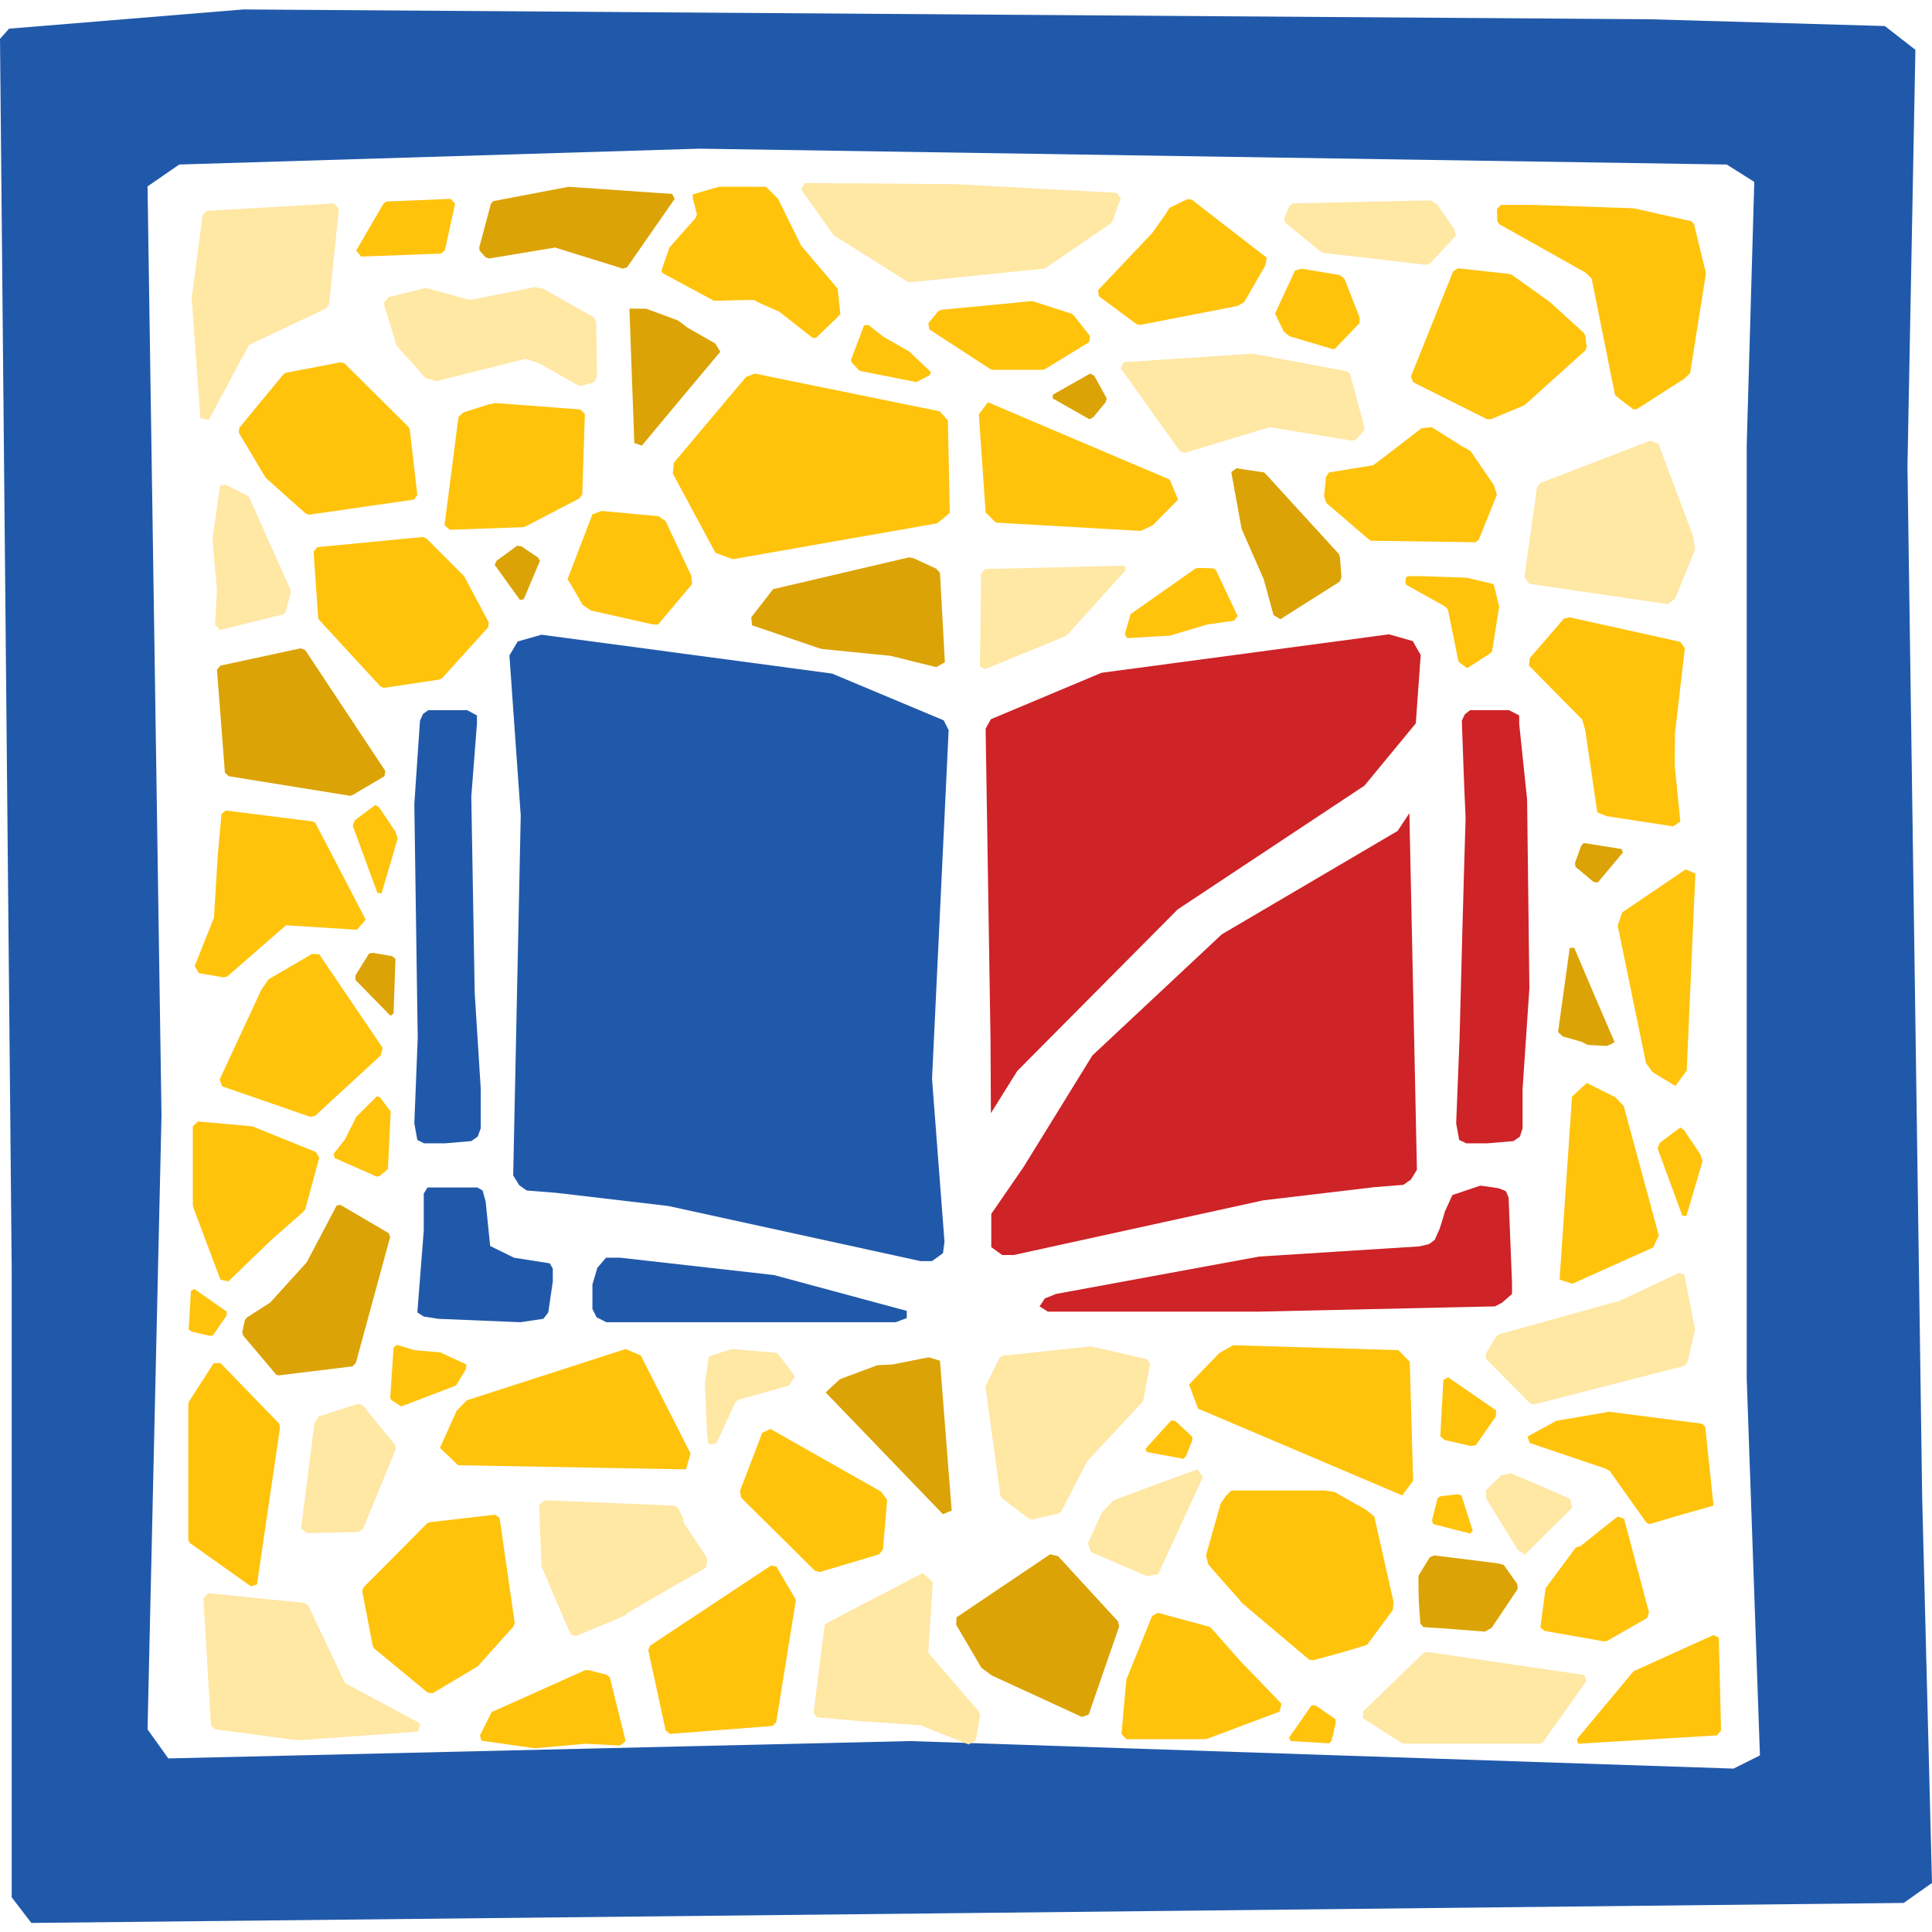 <?xml version="1.0" encoding="utf-8"?>
<!-- Generator: Adobe Illustrator 28.2.0, SVG Export Plug-In . SVG Version: 6.00 Build 0)  -->
<svg version="1.1" id="Layer_1" xmlns="http://www.w3.org/2000/svg" xmlns:xlink="http://www.w3.org/1999/xlink" x="0px" y="0px"
	 viewBox="0 0 512 512" style="enable-background:new 0 0 512 512;" xml:space="preserve">
<style type="text/css">
	.st0{fill:#2159AA;}
	.st1{fill:#FFE7A4;}
	.st2{fill:#FFC30C;}
	.st3{fill:#DBA305;}
	.st4{fill:#CE2327;}
</style>
<g>
	<path id="frame_00000049209052861349293430000017860125380605304749_" class="st0" d="M3.1,335.9v166.9l5.2,6.8l246-2.6l250.2-2.7
		l7.5-5.3l-2.6-102l-3.9-273.4l2.1-110.4l-8.1-6.3L437,5.1L64.5,2.5L2.4,7.6L0,10.3L3.1,335.9z M44.6,466l-5.5-7.7l3.7-162.7
		L39.1,49.4l8.4-5.8l137.9-4.2l272.2,4.2l7.3,4.6l-2,69.7v247.5l3.5,99.8l-7,3.5l-218.2-7.3L44.6,466z"/>
	<polygon class="st1" points="298.3,151.1 298,149.9 261.1,150.8 260,152 259.7,176.6 261.1,177.3 282.6,168.5 	"/>
	<polygon class="st2" points="66.5,420.4 68.1,419.9 74.2,378.4 74,377.3 58.4,361.2 56.6,361.3 50.1,371.4 49.9,372 49.9,408.1 
		50.3,408.9 	"/>
	<polygon class="st2" points="60.5,339.6 71.9,328.6 80.2,321.3 80.9,320.5 84.6,306.8 83.7,305.3 66.9,298.5 52.5,297.2 
		51.1,298.5 51.1,319.4 51.2,319.9 58.4,339.1 	"/>
	<path class="st2" d="M56.7,243.2l-5.1,12.8l1.1,1.9l6.5,1.1l1-0.2l15.6-13.6l0,0c6.3,0.4,12.5,0.8,18.8,1.2
		c0.8-0.9,1.6-1.8,2.3-2.7c-4.5-8.6-8.9-17.2-13.4-25.7l-0.6-0.3l-23-2.9l-1.2,0.9l-1,11.1L56.7,243.2z"/>
	<polygon class="st3" points="57.5,177.5 59.6,204.7 60.6,205.7 92.8,210.9 93.6,210.6 101.9,205.7 102.1,204.3 80.9,172.3 
		79.7,171.8 58.4,176.4 	"/>
	<path class="st2" d="M454.1,399l-2.2-20.9l-0.8-0.8l-24.9-3.2l-0.6,0.2c-4.4,0.7-8.7,1.5-13.1,2.2c-2.6,1.4-5.1,2.8-7.7,4.2
		c0.2,0.6,0.4,1.1,0.6,1.7c6.5,2.2,13,4.4,19.5,6.6c0.5,0.2,1,0.5,1.6,0.7c3.3,4.6,6.5,9.2,9.8,13.8c0.3,0.1,0.6,0.3,0.9,0.4
		C442.8,402.2,448.4,400.6,454.1,399z"/>
	<polygon class="st1" points="65.9,131.5 59.7,128.4 58.3,128.8 56.4,142.2 56.3,143.1 57.5,156.3 57,165.5 58.2,167 75.1,162.8 
		75.8,161.9 77,157.1 77,156.3 66.2,132.2 	"/>
	<polygon class="st2" points="299.6,162.8 298.1,168 298.7,169.1 309.3,168.5 309.9,168.5 319.9,165.5 327,164.5 328,163.3 
		322.2,151 321.4,150.6 317.6,150.5 316.9,150.6 300.1,162.4 	"/>
	<polygon class="st2" points="243,101.2 246.4,99.4 246.7,98.6 241.1,93.3 240.7,93 234.2,89.3 230.1,86.1 229,86.2 225.5,95.4 
		225.7,96 227.5,98 227.9,98.3 242.6,101.2 	"/>
	<polygon class="st2" points="120.9,367.1 123.5,362.8 123.6,361.6 117.1,358.6 116.7,358.4 109.8,357.8 105.2,356.4 104.3,357.1 
		103.4,370.5 103.8,371.1 106,372.5 106.4,372.7 120.5,367.3 	"/>
	<polygon class="st2" points="103.6,294.7 100.8,290.9 99.9,290.5 94.9,295.5 94.5,295.8 91.4,302 88.4,305.8 88.7,306.9 
		99.8,311.8 100.5,311.7 102.5,310.1 102.8,309.8 103.5,295.2 	"/>
	<polygon class="st3" points="204.9,156.1 199.1,163.6 199.3,165.7 216.8,171.7 217.9,172 236,173.8 248.1,176.8 250.4,175.5 
		249.1,151.8 248.1,150.7 242,147.9 240.9,147.7 205.9,155.9 	"/>
	<polygon class="st3" points="335,125.2 327.7,124.1 326.3,125.1 328.9,139.4 329.1,140.3 334.9,153.5 337.5,163 339.3,164.1 
		355.1,154.1 355.5,152.9 355.1,147.7 354.8,146.8 335.6,125.8 	"/>
	<polygon class="st2" points="75.1,99.2 63.4,113.4 63.3,114.7 70.4,126.6 81,136.1 81.9,136.4 109.7,132.4 110.6,131.2 
		108.6,113.9 108.3,113.2 91.3,96.3 90.3,96 75.7,98.8 	"/>
	<polygon class="st2" points="117.1,179.8 129.4,166.2 129.5,164.9 123,152.7 113,142.7 112.1,142.3 84.1,145 83.1,146.2 
		84.3,163.5 84.5,164.2 100.8,181.9 101.7,182.3 116.4,180.1 	"/>
	<polygon class="st1" points="66,91.4 86.5,81.7 87.2,80.7 89.8,55.3 88.5,53.9 54.8,55.9 53.7,57 50.8,79 53.1,110.8 55.3,111.3 	
		"/>
	<polygon class="st3" points="127.1,66.4 128.7,68.2 129.6,68.5 147.1,65.6 165.1,71.2 166.2,70.8 178.8,52.7 178.1,51.4 
		150.7,49.5 130.7,53.3 130.1,54 127,65.6 	"/>
	<polygon class="st1" points="361.4,114.2 359.5,116.4 358.4,116.8 336.5,113.2 314,120 312.7,119.6 297,97.6 297.8,96 332,93.7 
		356.9,98.4 357.8,99.1 361.6,113.3 	"/>
	<polygon class="st1" points="240.4,74.6 241.2,74.8 276.5,71.2 277.1,71 294.4,59.2 294.8,58.6 297,52.6 295.9,51.1 252.9,48.8 
		213.3,48.5 212.3,50.2 220.9,62.3 	"/>
	<polygon class="st2" points="291.2,78.5 301.2,85.9 302.2,86.1 327.9,81.1 329.7,80.1 335.3,70.4 335.7,68.3 315.8,52.9 
		314.6,52.8 309.9,55.1 309,56.6 305.3,61.8 291,76.9 	"/>
	<polygon class="st2" points="263,98 276.2,98 276.8,97.9 288.6,90.7 288.9,89.1 284.5,83.5 283.9,83.1 273.9,79.9 273.4,79.8 
		249.4,82.1 248.5,82.6 246,85.7 246.3,87.3 262.4,97.8 	"/>
	<polygon class="st1" points="105.1,91.6 112.8,100.2 115.7,101 139.3,95.1 142.9,96.3 153.2,102.1 154,102.3 157.4,101.3 
		158.2,99.9 158,85.4 157.4,84.1 143.9,76.5 141.7,76.1 124.5,79.5 112.9,76.3 102.8,78.8 101.7,80.4 	"/>
	<polygon class="st2" points="102.4,53.4 101.6,54 94.4,66.4 95.7,68 116.9,67.2 117.9,66.3 120.6,54 119.4,52.7 	"/>
	<polygon class="st1" points="265.5,397 272.7,402.5 273.5,402.7 280.5,401.1 281.2,400.6 288.1,387.3 302.7,371.6 303,371.1 
		304.8,361.4 304,360.2 289.5,356.9 289.1,356.8 265.7,359.3 264.9,359.8 261.3,367.1 261.2,367.8 265.1,396.3 	"/>
	<polygon class="st1" points="447.2,361 449.2,352.3 446.4,337.9 445,337.3 429.3,344.7 397.3,353.6 396.5,354.1 393.7,358.9 
		393.8,360.1 405.5,371.9 406.5,372.2 446.3,362 	"/>
	<polygon class="st2" points="420.1,72.2 421.8,73.8 428,104.7 428.8,105.4 432.9,108.5 433.8,108.4 446.3,100.4 447.9,98.9 
		452.1,72.4 448.9,59.3 448.1,58.6 433,55.2 406.5,54.3 397.8,54.3 396.7,55.4 396.8,58.6 397.3,59.4 	"/>
	<polygon class="st2" points="382.9,160.7 383.7,161.5 386.5,175.3 386.8,175.6 388.7,177 389.1,176.9 394.7,173.3 395.4,172.7 
		397.3,160.8 395.9,155 395.5,154.7 388.7,153.1 376.9,152.7 373,152.7 372.5,153.2 372.5,154.6 372.7,155 	"/>
	<polygon class="st1" points="194.8,371.8 195.5,371 209.1,367.2 209.3,366.9 210.6,364.9 210.5,364.5 206.5,359.2 205.8,358.5 
		193.9,357.5 188.1,359.4 187.8,359.7 186.8,366.6 187.3,378.5 187.6,382.3 188.1,382.8 189.5,382.6 189.9,382.4 	"/>
	<polygon class="st1" points="350,66.7 350.6,67 378,70.2 379,69.8 385.8,62.5 385.4,60.7 380.8,54.1 379,53.1 342.6,53.9 
		341.7,54.6 340.3,57.9 340.7,59.1 	"/>
	<polygon class="st3" points="103,326.8 90.2,319.3 89.2,319.5 81.3,334.5 71.6,345.2 65.5,349.1 64.9,349.8 64.2,353.1 64.5,354 
		73.2,364.3 73.8,364.5 93.4,362.1 94.3,361.2 103.4,327.8 	"/>
	<polygon class="st1" points="81.3,406.3 95,406 96.2,405.2 104.9,384 104.7,382.9 96.1,372.4 94.9,372 84.4,375.4 83.3,377.3 
		79.8,405 	"/>
	<polygon class="st1" points="407.3,129.2 404,152.9 405.2,154.7 441.9,160.1 443.9,158.7 449.2,145.7 448.8,142.4 439.5,117.6 
		437.3,116.8 408.2,128 	"/>
	<polygon class="st2" points="83.5,295.7 100.9,279.7 101.4,277.7 84.6,252.9 82.7,252.8 71.2,259.5 69.3,262.2 58.2,286.1 
		58.9,287.9 82.3,296 	"/>
	<polygon class="st2" points="445.3,217.7 443.8,202.6 443.9,194.2 446.5,171.8 445.3,170.1 416,163.6 414.5,163.9 405.4,174.4 
		405.2,176.4 419.3,190.7 420.1,193.5 423.3,215.3 425.8,216.3 443.4,219 	"/>
	<polygon class="st2" points="429.9,241.8 428.7,245.3 436.2,281.7 437.9,284.1 444,287.8 447,283.7 449.3,231.5 446.7,230.4 	"/>
	<polygon class="st2" points="169.8,359.2 165.8,357.5 123.7,371.1 121,373.9 116.6,383.7 121.4,388.3 181.8,389.4 183,385.2 	"/>
	<polygon class="st2" points="373.6,360.9 370.6,357.8 326.8,356.5 323.2,358.5 315.1,366.9 317.5,373.3 371.6,396.3 374.5,392.4 	
		"/>
	<polygon class="st2" points="438.1,330.6 439.6,327.4 430.3,293.1 428.1,290.8 420.5,287 416.6,290.6 413.3,339.1 416.7,340.2 	"/>
	<polygon class="st2" points="50.6,342.1 50,352.3 50.8,352.9 55.5,354 56.4,353.9 60,348.7 60.1,347.6 51.5,341.6 	"/>
	<polygon class="st2" points="382.5,365.7 381.7,380.6 382.8,381.6 389.7,383.2 391.1,383 396.4,375.4 396.5,373.8 383.8,365 	"/>
	<polygon class="st2" points="390.3,405.7 387.3,396.3 386.4,396 381.8,396.5 381,397 379.5,402.9 379.8,403.9 389.6,406.4 	"/>
	<polygon class="st2" points="303.9,384.8 313.6,386.6 314.3,385.9 316,381.6 315.9,380.7 311.5,376.6 310.4,376.4 303.6,383.9 	"/>
	<polygon class="st3" points="429.7,225 419.7,223.4 419,224.2 417.4,228.7 417.5,229.7 422.3,233.7 423.4,233.9 430.1,225.9 	"/>
	<path class="st2" d="M222,76.5l-9.7-11.4l-6.1-12.4l-3.2-3.2h-12.5l-6.9,2v1.1l1.1,4.2l-0.4,1l-6.9,7.8l-2.1,6.1l0.3,0.7
		c4.5,2.4,9.1,4.9,13.6,7.3c0.3,0,0.7,0,1,0c3.2-0.1,6.4-0.2,9.6-0.2c0.5,0.3,1,0.5,1.5,0.8l5.2,2.3l8.8,6.9h1l5.6-5.4l0.8-0.9
		L222,76.5z"/>
	<path class="st2" d="M352.8,92.4c-3.7-1.1-7.4-2.2-11.1-3.3c-0.5-0.4-0.9-0.8-1.4-1.1c-0.8-1.6-1.6-3.2-2.4-4.9l5.3-11.4l1.7-0.5
		l10.2,1.7l1.2,1l4,10.2v1.5l-6.6,6.9H352.8z"/>
	<path class="st2" d="M173.1,165.5c-5.5-1.2-11-2.5-16.5-3.7c-0.7-0.5-1.5-1-2.2-1.5c-1.3-2.3-2.6-4.6-4-6.8l6.6-17.2l2.4-0.9
		l15.1,1.4l1.9,1.3l6.8,14.5l0.2,2.2l-9,10.7L173.1,165.5z"/>
	<polygon class="st0" points="135,173.7 137.2,170 143.5,168.2 220.5,178.5 250.1,190.9 251.4,193.5 247,285.9 250.3,329.1 
		249.9,332.1 247,334.2 243.9,334.2 177.1,319.6 147.3,316.1 139.6,315.5 137.6,314.1 136,311.5 138,216.1 	"/>
	<path class="st4" d="M370.4,220.2l-46.6,27.4l-34.3,32.1l-18.2,29.5l-8.6,12.5c0,2.9,0,5.8,0,8.8l2.9,2.1h3l66.2-14.5l29.5-3.5
		l7.6-0.6l2-1.4l1.6-2.6l-2-94.5L370.4,220.2z"/>
	<path class="st4" d="M262.6,295l7-11.2l42.5-42.8l49.5-32.8l13.6-16.5l1.3-18.1l-2.1-3.7l-6.3-1.8l-76.2,10.2l-29.3,12.3l-1.4,2.5
		c0.4,27.5,0.9,55,1.3,82.6C262.5,282.2,262.6,288.6,262.6,295z"/>
	<polygon class="st4" points="279.9,342.9 276.9,344.1 275.5,346.2 277.7,347.6 333.3,347.6 396.2,346.2 398.1,345.2 400.7,342.9 
		400.7,340.1 399.8,317.4 399.1,315.7 397.2,314.9 392.3,314.2 384.9,316.7 382.9,321.1 382.2,323.5 381.5,325.7 380.2,328.6 
		378.7,329.7 376.2,330.3 333.7,333 	"/>
	<polygon class="st0" points="164.3,333.3 160.6,333.3 158.3,336 157,340.4 157,346.9 158.1,349.1 160.7,350.4 237.4,350.4 
		240.3,349.3 240.3,347.4 205.1,337.9 	"/>
	<polygon class="st0" points="111.3,191 112.1,189.2 113.5,188.2 123.8,188.2 126.4,189.6 126.4,191.7 124.9,211.1 125.8,263.1 
		127.4,288.5 127.4,299 126.6,301.2 124.9,302.4 117.9,303 112.4,303 110.6,302.1 109.8,297.7 110.7,275.1 109.8,213.1 	"/>
	<path class="st4" d="M387.4,191l0.8-1.7l1.4-1.1h10.3l2.7,1.4v2.2c0.7,6.7,1.4,13.4,2.1,20.1c0.2,16.7,0.4,33.3,0.6,50
		c-0.6,8.9-1.2,17.8-1.8,26.7V299l-0.7,2.2l-1.7,1.2l-7,0.6h-5.5l-1.9-0.9l-0.8-4.4l0.9-22.6c0.5-19.4,1-38.9,1.6-58.3
		C388,208.2,387.7,199.6,387.4,191z"/>
	<polygon class="st0" points="112.3,316.3 113.3,314.7 115.1,314.7 126.5,314.7 127.9,315.5 128.7,318.4 129.9,330.2 136.2,333.3 
		145.7,334.8 146.5,336.2 146.5,339.6 145.3,347.8 144,349.5 137.9,350.4 116.1,349.5 112.3,348.9 110.6,347.8 112.3,326.1 	"/>
	<polygon class="st2" points="417.9,460.9 418.2,462.1 455,459.9 456.1,458.6 455.5,434 454.1,433.3 432.9,442.9 	"/>
	<polygon class="st1" points="420.4,445.5 419.9,443.9 378.4,437.8 377.3,438 361.2,453.6 361.3,455.4 371.4,461.9 372,462.1 
		408.1,462.1 408.9,461.7 	"/>
	<path class="st2" d="M409.3,432.2l15.9,2.8l0.8-0.2l10.5-6l0.5-1.5c-2.2-8.3-4.4-16.5-6.6-24.8c-0.6-0.2-1.1-0.4-1.7-0.6
		c-3.3,2.6-6.6,5.2-9.8,7.8l-1.3,0.4l-8,10.8l-1.4,10.4L409.3,432.2z"/>
	<polygon class="st2" points="339.6,451.5 328.6,440.1 321.3,431.8 320.5,431.1 306.8,427.4 305.3,428.3 298.5,445.1 297.2,459.5 
		298.5,460.9 319.4,460.9 319.9,460.8 339.1,453.6 	"/>
	<path class="st1" d="M243.9,457.2l12.8,5.1l1.9-1.1l1.1-6.5l-0.2-1L246,438l0,0c0.4-6.3,0.8-12.5,1.2-18.8
		c-0.9-0.8-1.8-1.6-2.7-2.3c-8.6,4.5-17.2,8.9-25.7,13.4l-0.3,0.6l-2.9,23l0.9,1.2l11.1,1L243.9,457.2z"/>
	<polygon class="st2" points="177.5,459.5 204.7,457.4 205.7,456.4 210.9,424.2 210.6,423.4 205.7,415.1 204.3,414.9 172.3,436.1 
		171.8,437.3 176.4,458.6 	"/>
	<polygon class="st2" points="130.3,453.7 127.2,459.9 127.6,461.3 141,463.2 141.9,463.3 155.2,462.1 164.3,462.6 165.8,461.4 
		161.6,444.5 160.7,443.8 156,442.6 155.1,442.6 131,453.4 	"/>
	<polygon class="st2" points="99.2,436.9 113.4,448.6 114.7,448.7 126.6,441.6 136.1,431 136.4,430.1 132.4,402.3 131.2,401.4 
		113.9,403.4 113.2,403.7 96.3,420.7 96,421.7 98.8,436.3 	"/>
	<path class="st2" d="M362.3,435.9c2.3-3.1,4.5-6.1,6.8-9.2c0.1-0.7,0.1-1.5,0.2-2.2c-1.7-7.5-3.4-15-5.1-22.6
		c-0.7-0.6-1.5-1.2-2.2-1.8c-2.8-1.6-5.6-3.1-8.3-4.7c-0.9-0.1-1.8-0.3-2.6-0.4c-8.3,0-16.5,0-24.8,0c-0.5,0.5-0.9,0.9-1.4,1.4
		c-0.5,0.7-0.9,1.4-1.4,2c-1.3,4.6-2.6,9.2-3.9,13.8c0.2,0.8,0.4,1.6,0.6,2.4c2.8,3.2,5.6,6.4,8.4,9.5c0.1,0.2,0.2,0.4,0.4,0.6
		l17.9,15.1l1,0.2C352.6,438.8,357.5,437.4,362.3,435.9z"/>
	<polygon class="st1" points="91.4,446 81.7,425.5 80.7,424.8 55.3,422.2 53.9,423.5 55.9,457.2 57,458.3 79,461.2 110.8,458.9 
		111.3,456.7 	"/>
	<path class="st1" d="M181.1,403.4l0-0.9l-1.5-3l-0.9-0.5l-34.4-1.4l-1.4,1.2l0.6,16.3l7.7,18l1.4,0.5c4.3-1.8,8.6-3.6,12.9-5.4
		c0.2-0.2,0.5-0.4,0.7-0.7c6.9-4,13.8-8,20.8-12c0.1-0.5,0.3-0.9,0.4-1.4c0-0.5-0.1-0.9-0.1-1.4
		C185.2,409.6,183.1,406.5,181.1,403.4z"/>
	<polygon class="st2" points="202,379.7 196.1,395.1 196.4,396.9 216,416.3 217.3,416.6 233,411.9 234,410.6 235.1,397.5 
		233.5,395.3 204.2,378.7 	"/>
	<polygon class="st3" points="296.3,429.7 280.4,412.4 278.3,411.9 253.5,428.6 253.4,430.6 260.1,442 262.8,444 286.7,455 
		288.5,454.4 296.6,431 	"/>
	<polygon class="st2" points="342.1,461.4 352.3,462 352.9,461.2 354,456.5 353.9,455.6 348.7,452 347.6,451.9 341.6,460.5 	"/>
	<polygon class="st2" points="446.9,322.3 451.2,307.7 450.6,305.9 446.3,299.5 445.3,298.8 439.8,302.9 439.3,304.4 445.8,322.1 	
		"/>
	<polygon class="st2" points="101.1,236.8 105.4,222.2 104.8,220.4 100.5,214 99.5,213.3 94,217.4 93.5,218.9 100,236.6 	"/>
	<path class="st1" d="M317.3,389.4c-7.4,2.7-14.8,5.4-22.2,8.2c-1,1-2,2.1-3,3.1c-1.3,2.7-2.5,5.5-3.8,8.2l0.8,2.4l14.9,6.4l2.9-0.5
		l11.9-25.8L317.3,389.4z"/>
	<path class="st1" d="M416.1,397.2c-5.3-2.3-10.5-4.6-15.8-6.8c-0.8,0.2-1.7,0.4-2.5,0.6c-1.3,1.3-2.7,2.6-4,3.9l0.1,2.3l8.3,13.5
		l1.9,1.3l12.5-12.4L416.1,397.2z"/>
	<path class="st3" d="M393.5,432.4c0.6-0.3,1.2-0.7,1.8-1c2.3-3.4,4.6-6.9,6.9-10.3l-0.1-1.3l-3.6-5.1l-1.6-0.4
		c-5.6-0.7-11.2-1.4-16.8-2.1c-0.4,0.2-0.8,0.3-1.2,0.5c-1,1.6-2,3.3-3,4.9c0,2.3,0,4.5,0.1,6.8c0.1,1.9,0.3,3.9,0.4,5.8
		c0.1,0.2,0.3,0.3,0.4,0.5c0.1,0.2,0.3,0.3,0.4,0.5C382.7,431.5,388.1,432,393.5,432.4z"/>
	<polygon class="st2" points="419.7,88.2 410.7,80 400.6,72.8 400,72.6 386.4,71.1 385.1,71.9 373.9,99.8 374.5,101.3 394.1,111.1 
		395.1,111.1 404,107.4 420.1,92.9 420.5,91.9 420.1,88.9 	"/>
	<path class="st2" d="M362.8,143l0.6,0.3l27.6,0.4l0.9-0.7l4.8-11.9l-0.8-2.5l-6.2-9.1l-2-1.1c-2.8-1.7-5.5-3.5-8.3-5.2
		c-0.9,0.1-1.8,0.2-2.7,0.3c-4.3,3.3-8.5,6.6-12.8,9.8c-3.9,0.6-7.8,1.3-11.7,1.9c-0.3,0.4-0.5,0.8-0.8,1.2l-0.5,5.1l0.6,1.8
		L362.8,143z"/>
	<path class="st2" d="M251.7,135.9c-0.2-8.2-0.3-16.3-0.5-24.5l-2.2-2.4L200,99l-2.3,0.9l-19.1,22.7l-0.3,2.9l11.3,21l4.6,1.7
		c18-3.2,36.1-6.3,54.1-9.5C249.5,137.8,250.6,136.9,251.7,135.9z"/>
	<polygon class="st2" points="139.3,139.5 153.5,132.1 154.3,131.1 155,109.7 153.7,108.5 131.2,106.8 129.4,107.2 122.8,109.3 
		121.5,110.5 117.8,139.2 119.2,140.4 138.7,139.7 	"/>
	<polygon class="st2" points="261.2,135.8 263.9,138.5 302.3,140.7 305.5,139.2 312.2,132.4 310,127.1 261.8,106.6 259.4,109.8 	"/>
	<polygon class="st3" points="279,105.6 288.7,111.1 289.7,110.6 293,106.6 293.3,105.6 290,99.6 288.9,99 279,104.6 	"/>
	<polygon class="st3" points="138.8,158.8 143.1,148.6 142.5,147.7 138.2,144.8 137.1,144.6 131.6,148.6 131.1,149.7 137.8,159 	"/>
	<path class="st3" d="M104.3,268.6c0.2-4.8,0.3-9.7,0.5-14.5l-0.9-0.7l-5.1-0.9l-1,0.2l-3.6,5.8l0,1.2c3.1,3.2,6.2,6.3,9.3,9.5
		C103.7,269,104,268.8,104.3,268.6z"/>
	<path class="st3" d="M170.1,118.1c6.9-8.3,13.8-16.6,20.8-24.9c-0.5-0.7-0.9-1.5-1.4-2.2c-2.4-1.4-4.8-2.7-7.2-4.1
		c-0.9-0.7-1.8-1.4-2.7-2c-2.8-1-5.6-2.1-8.4-3.1c-1.5,0-2.9,0-4.4,0c0.4,11.9,0.9,23.8,1.3,35.6L170.1,118.1z"/>
	<path class="st3" d="M252.2,400.3c-1-13.2-2.1-26.5-3.1-39.7c-1-0.3-2-0.6-3-0.9c-3.2,0.6-6.4,1.3-9.6,1.9c-1.3,0.1-2.7,0.1-4,0.2
		c-3.3,1.2-6.6,2.5-9.9,3.7c-1.3,1.2-2.5,2.3-3.8,3.5c10.4,10.8,20.7,21.5,31.1,32.3L252.2,400.3z"/>
	<path class="st3" d="M416,251.2c-1,7.4-2.1,14.9-3.1,22.3c0.4,0.4,0.9,0.8,1.3,1.2c1.6,0.4,3.1,0.9,4.7,1.3
		c0.6,0.3,1.3,0.6,1.9,0.9c1.7,0.1,3.3,0.2,5,0.3c0.7-0.3,1.4-0.6,2.1-1c-3.6-8.3-7.2-16.7-10.7-25L416,251.2z"/>
</g>
</svg>
